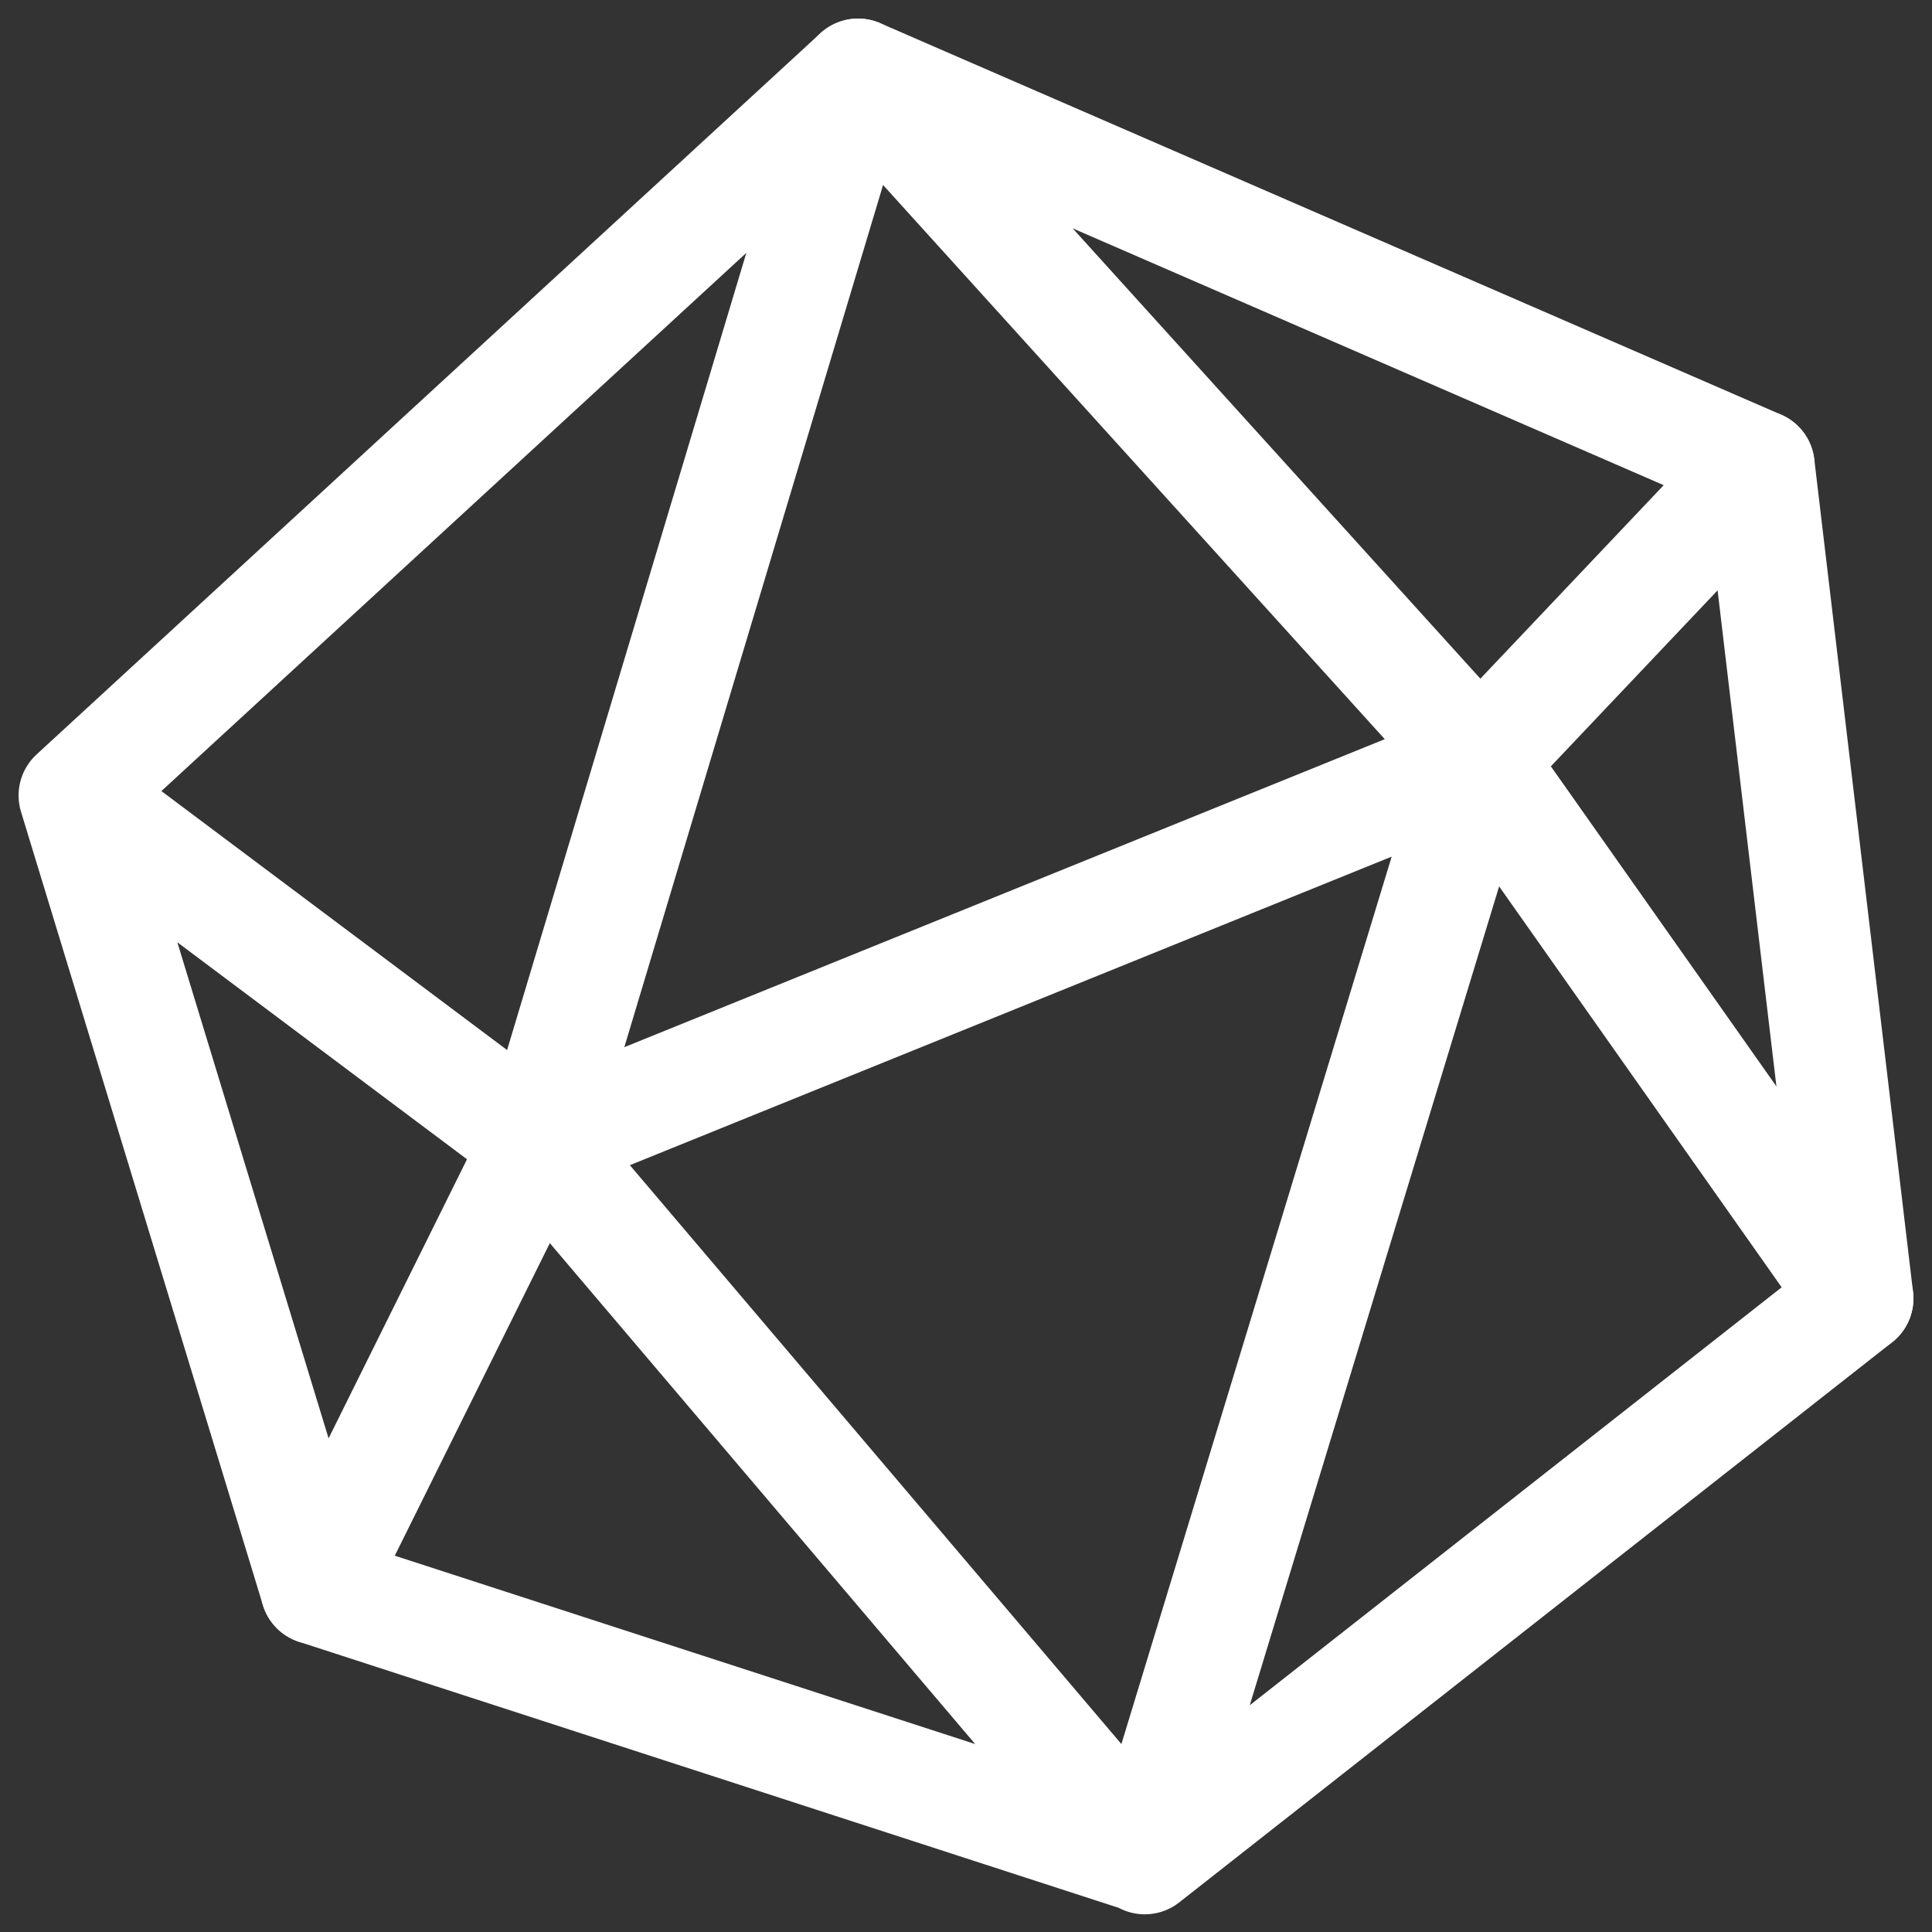 <svg width="26" height="26" viewBox="0 0 26 26" fill="none" xmlns="http://www.w3.org/2000/svg">
<rect x="0" y="0" width="26" height="26" fill="#333333" stroke="none"/>
<path d="M4.255 21.381L15.406 25L7.233 15.375L19.904 10.243M19.904 10.243L15.406 25.012L25 17.474L19.904 10.243ZM19.904 10.243L23.67 6.268L11.547 1L19.904 10.231" stroke="white" stroke-width="1.5" stroke-linecap="round" stroke-linejoin="round"/>
<path d="M7.234 15.375L4.255 21.381L1 10.705M7.234 15.375L11.548 1L1 10.705M7.234 15.375L1 10.705M25 17.474L23.671 6.268" stroke="white" stroke-width="1.5" stroke-linecap="round" stroke-linejoin="round"/>
</svg>

